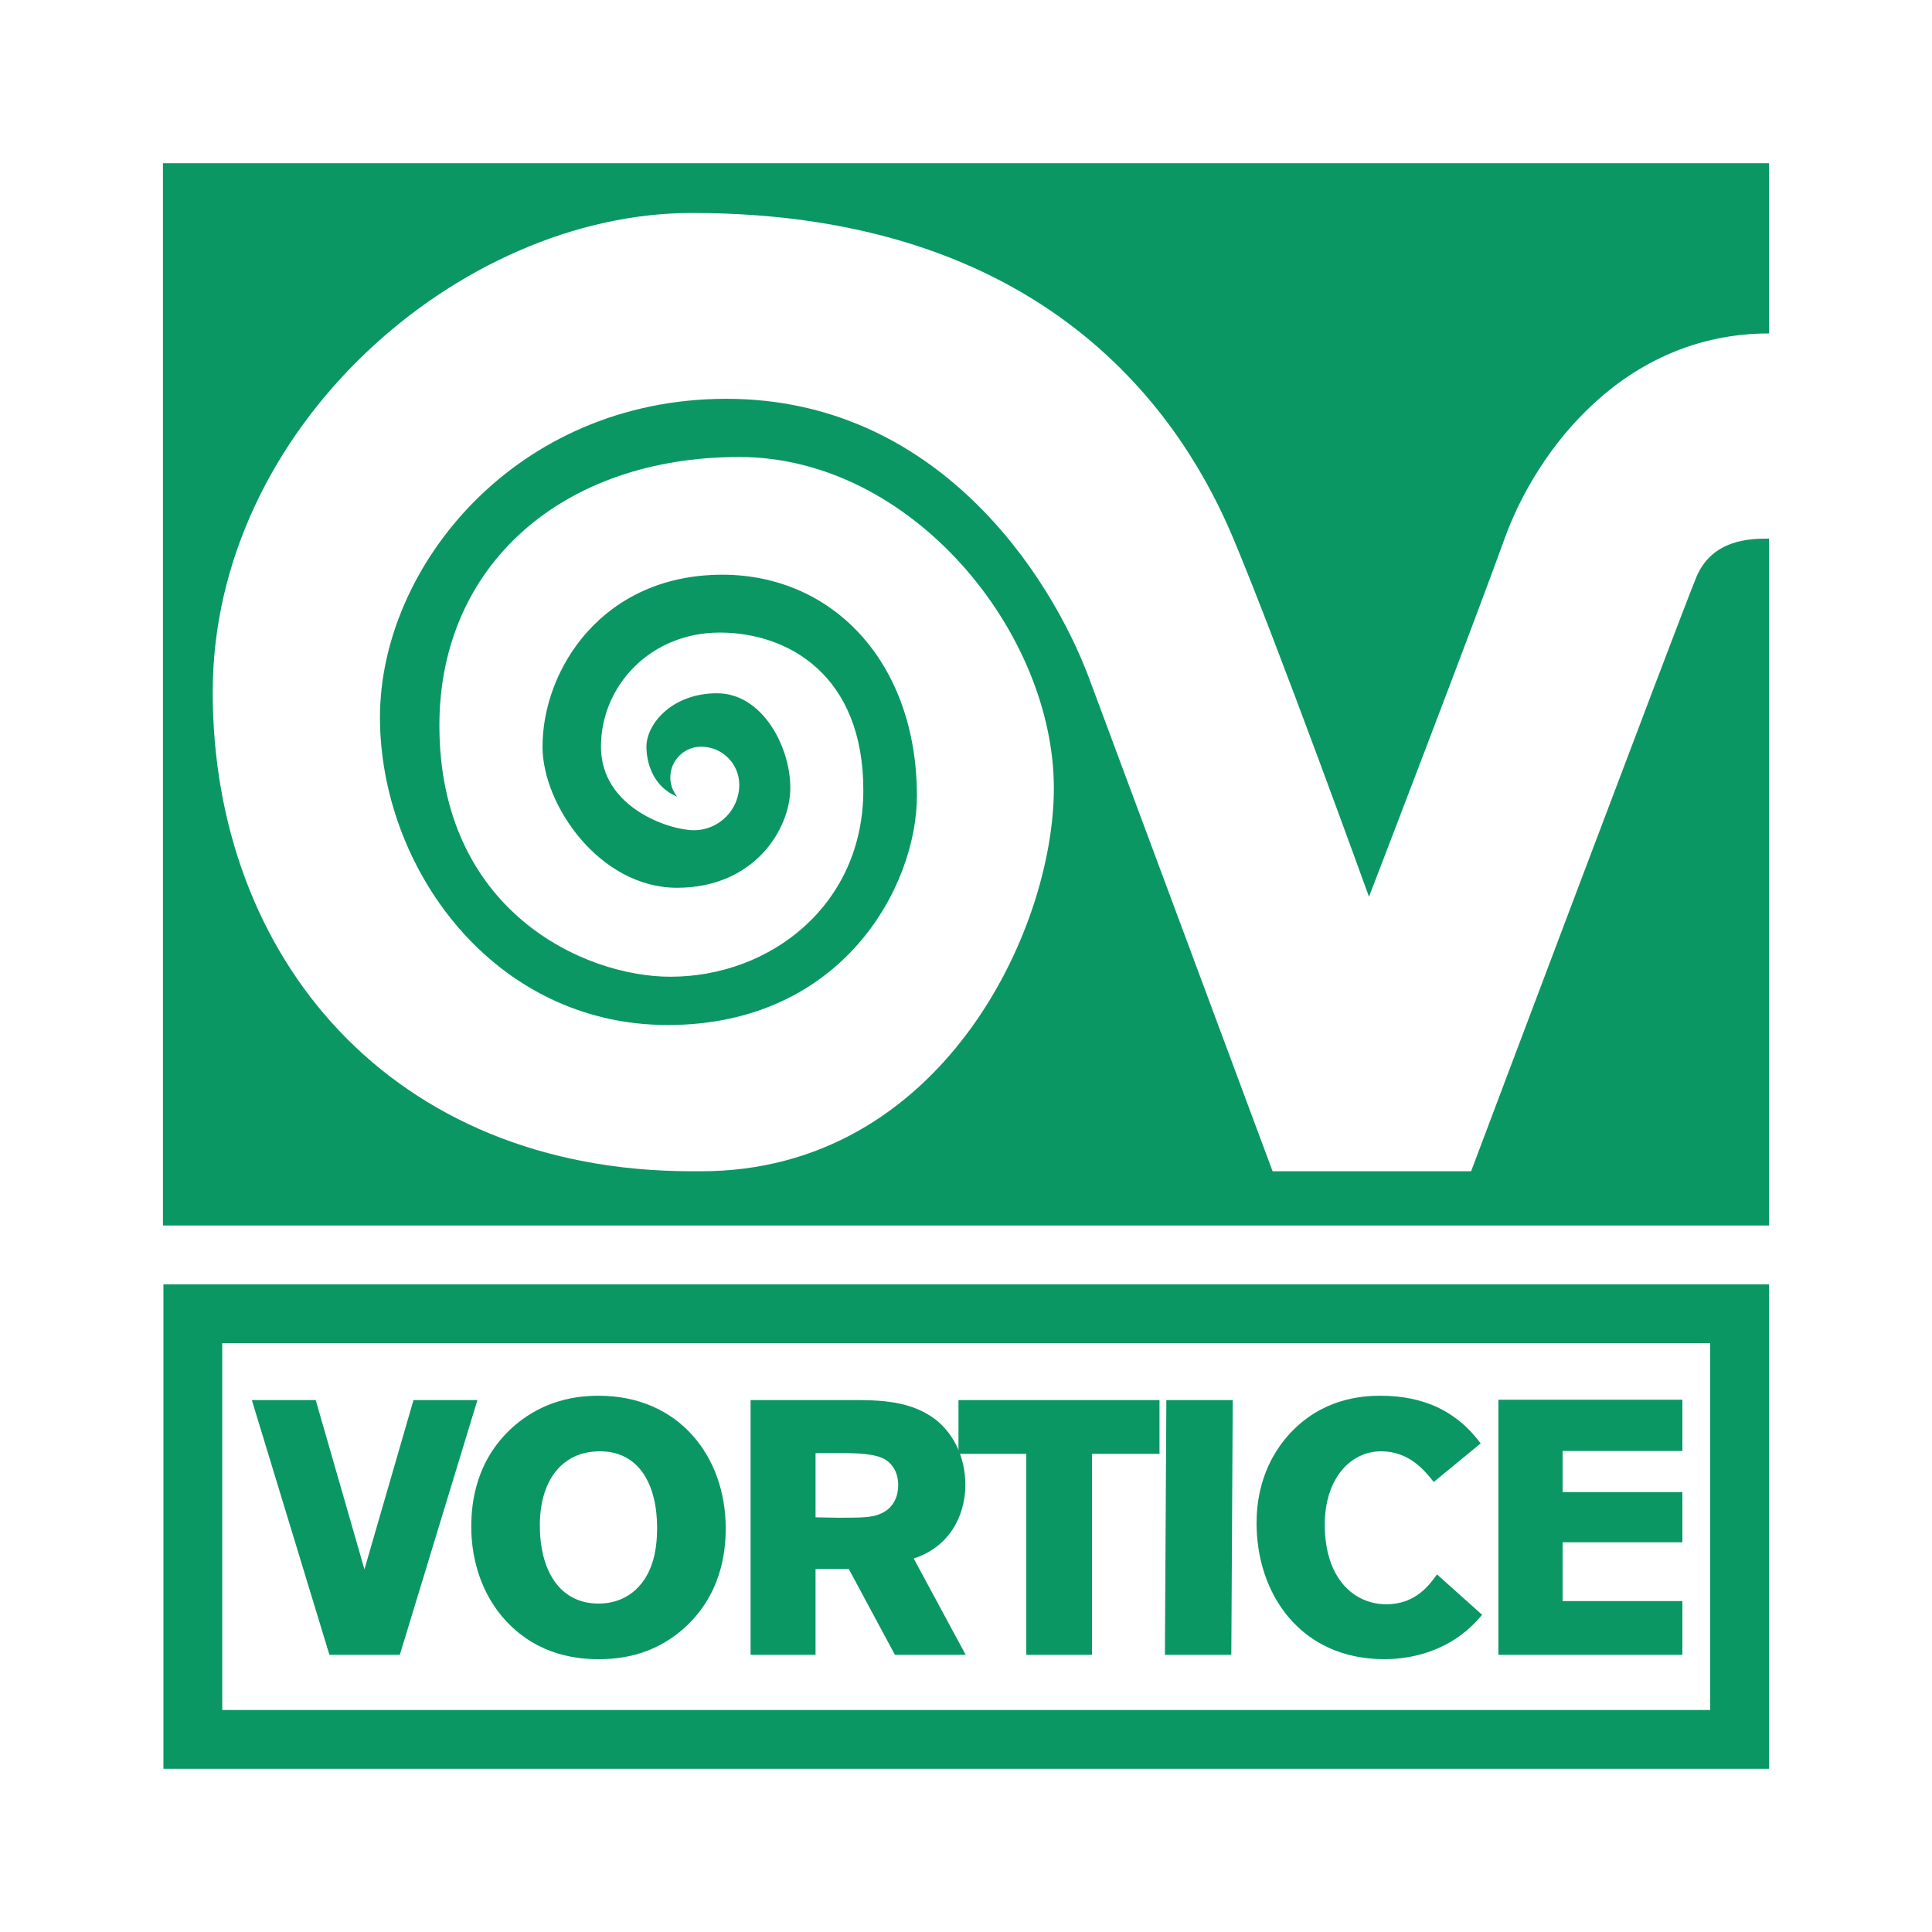 <?xml version="1.0" encoding="utf-8"?>
<!-- Generator: Adobe Illustrator 13.0.0, SVG Export Plug-In . SVG Version: 6.00 Build 14948)  -->
<!DOCTYPE svg PUBLIC "-//W3C//DTD SVG 1.0//EN" "http://www.w3.org/TR/2001/REC-SVG-20010904/DTD/svg10.dtd">
<svg version="1.0" id="Layer_1" xmlns="http://www.w3.org/2000/svg" xmlns:xlink="http://www.w3.org/1999/xlink" x="0px" y="0px"
	 width="192.756px" height="192.756px" viewBox="0 0 192.756 192.756" enable-background="new 0 0 192.756 192.756"
	 xml:space="preserve">
<g>
	<polygon fill-rule="evenodd" clip-rule="evenodd" fill="#FFFFFF" points="0,0 192.756,0 192.756,192.756 0,192.756 0,0 	"/>
	<path fill-rule="evenodd" clip-rule="evenodd" fill="#0A9764" d="M16.306,128.138v48.334h160.192v-48.334H16.306L16.306,128.138
		L16.306,128.138z M170.629,170.605H22.173v-36.599h148.456V170.605L170.629,170.605z"/>
	<path fill-rule="evenodd" clip-rule="evenodd" fill="#0A9764" d="M69.028,21.247c36.753,0,49.517,21.735,54.026,32.49
		c4.511,10.756,13.531,35.731,13.531,35.731s10.406-27.061,13.53-35.731c3.12-8.673,11.826-20.469,26.382-20.469V16.284H16.257
		v105.987h160.241V53.737c-1.755,0-5.668,0.011-7.263,3.865s-22.463,59.256-22.463,59.256h-19.805l-18.343-49.285
		c-3.854-10.234-15.153-27.784-36.152-27.784c-21.005,0-34.562,16.75-34.562,31.772c0,15.021,11.296,30.704,28.71,30.704
		S91.48,88.439,91.48,79.402c0-13.293-8.376-22.063-19.41-22.063c-11.959,0-17.943,9.435-17.943,17.158
		c0,5.834,5.715,14.077,13.424,14.077c7.711,0,11.299-5.858,11.299-9.968c0-4.108-2.787-9.438-7.309-9.438
		c-4.521,0-7.046,3.082-7.046,5.329c0,1.744,0.752,4.041,3.066,4.987c-0.421-0.527-0.685-1.186-0.685-1.914
		c0-1.699,1.377-3.073,3.075-3.073c2.1,0,3.806,1.702,3.806,3.801c0,2.503-2.032,4.534-4.533,4.534
		c-2.396,0-9.266-2.226-9.266-8.335c0-6.111,4.977-11.385,11.845-11.385c6.867,0,14.332,4.277,14.332,15.723
		c0,11.446-9.257,18.613-19.258,18.613c-8.61,0-23.039-6.569-23.039-25.082c0-15.959,12.261-26.772,29.919-26.772
		c17.188,0,31.386,17.457,31.386,33.042c0,14.331-11.365,38.221-35.192,38.221h-0.923c-30.053,0-47.805-21.401-47.805-47.803
		C21.223,42.653,45.886,21.247,69.028,21.247L69.028,21.247z"/>
	<polygon fill-rule="evenodd" clip-rule="evenodd" fill="#0A9764" points="47.633,139.684 39.889,165.102 32.867,165.102 
		25.125,139.684 31.498,139.684 36.36,156.573 41.255,139.684 47.633,139.684 	"/>
	<path fill-rule="evenodd" clip-rule="evenodd" fill="#0A9764" d="M59.728,144.798c4.071-0.073,5.832,3.382,5.832,7.635
		c0,2.125-0.394,4.319-1.833,5.867c-0.649,0.718-1.945,1.689-3.998,1.689c-3.96,0-5.87-3.379-5.87-7.812
		C53.858,148,55.838,144.871,59.728,144.798L59.728,144.798L59.728,144.798z M59.728,139.254c-2.304,0-5.4,0.468-8.279,2.88
		c-3.998,3.384-4.43,7.812-4.43,10.186c0,3.46,1.116,6.883,3.493,9.436c3.24,3.456,7.165,3.781,9.216,3.781
		c2.341,0,5.438-0.467,8.282-2.879c3.998-3.423,4.395-7.888,4.395-10.19C72.404,145.339,67.757,139.254,59.728,139.254
		L59.728,139.254z"/>
	<path fill-rule="evenodd" clip-rule="evenodd" fill="#0A9764" d="M83.891,144.977c1.616,0,3.491,0.036,4.498,0.686
		c0.433,0.284,1.225,1.007,1.225,2.518c0,1.01-0.396,2.233-1.692,2.814c-0.899,0.429-1.98,0.429-4.357,0.429l-2.198-0.038v-6.408
		H83.891L83.891,144.977L83.891,144.977z M74.887,139.684v25.418h6.48v-8.566h3.314l4.607,8.566h7.059l-5.185-9.61
		c3.458-1.119,5.15-4.139,5.15-7.35c0-2.768-1.154-4.928-2.667-6.261c-2.556-2.197-5.976-2.197-8.785-2.197H74.887L74.887,139.684z"
		/>
	<polygon fill-rule="evenodd" clip-rule="evenodd" fill="#0A9764" points="108.948,145.051 108.948,165.102 102.395,165.102 
		102.395,145.051 95.628,145.051 95.628,139.684 115.683,139.684 115.683,145.051 108.948,145.051 	"/>
	<polygon fill-rule="evenodd" clip-rule="evenodd" fill="#0A9764" points="122.848,165.102 116.223,165.102 116.367,139.684 
		122.991,139.684 122.848,165.102 	"/>
	<path fill-rule="evenodd" clip-rule="evenodd" fill="#0A9764" d="M143.045,147.859c-0.86-1.081-2.409-3.062-5.256-3.062
		c-3.061,0-5.616,2.735-5.616,7.31c0,5.399,2.917,7.953,6.157,7.953c2.918,0,4.318-1.978,5.041-2.982l4.501,4.031
		c-0.218,0.249-0.432,0.505-0.649,0.722c-2.338,2.483-5.688,3.705-9.107,3.705c-8.428,0-12.747-6.59-12.747-13.538
		c0-1.803,0.253-5.616,3.311-8.965c3.171-3.421,6.951-3.779,9.075-3.779c2.159,0,3.961,0.397,5.509,1.078
		c2.556,1.188,3.816,2.845,4.463,3.675L143.045,147.859L143.045,147.859z"/>
	<polygon fill-rule="evenodd" clip-rule="evenodd" fill="#0A9764" points="167.851,159.74 167.851,165.102 149.494,165.102 
		149.494,139.651 167.851,139.651 167.851,144.763 155.901,144.763 155.901,148.864 167.851,148.864 167.851,153.873 
		155.901,153.873 155.901,159.74 167.851,159.74 	"/>
</g>
</svg>
